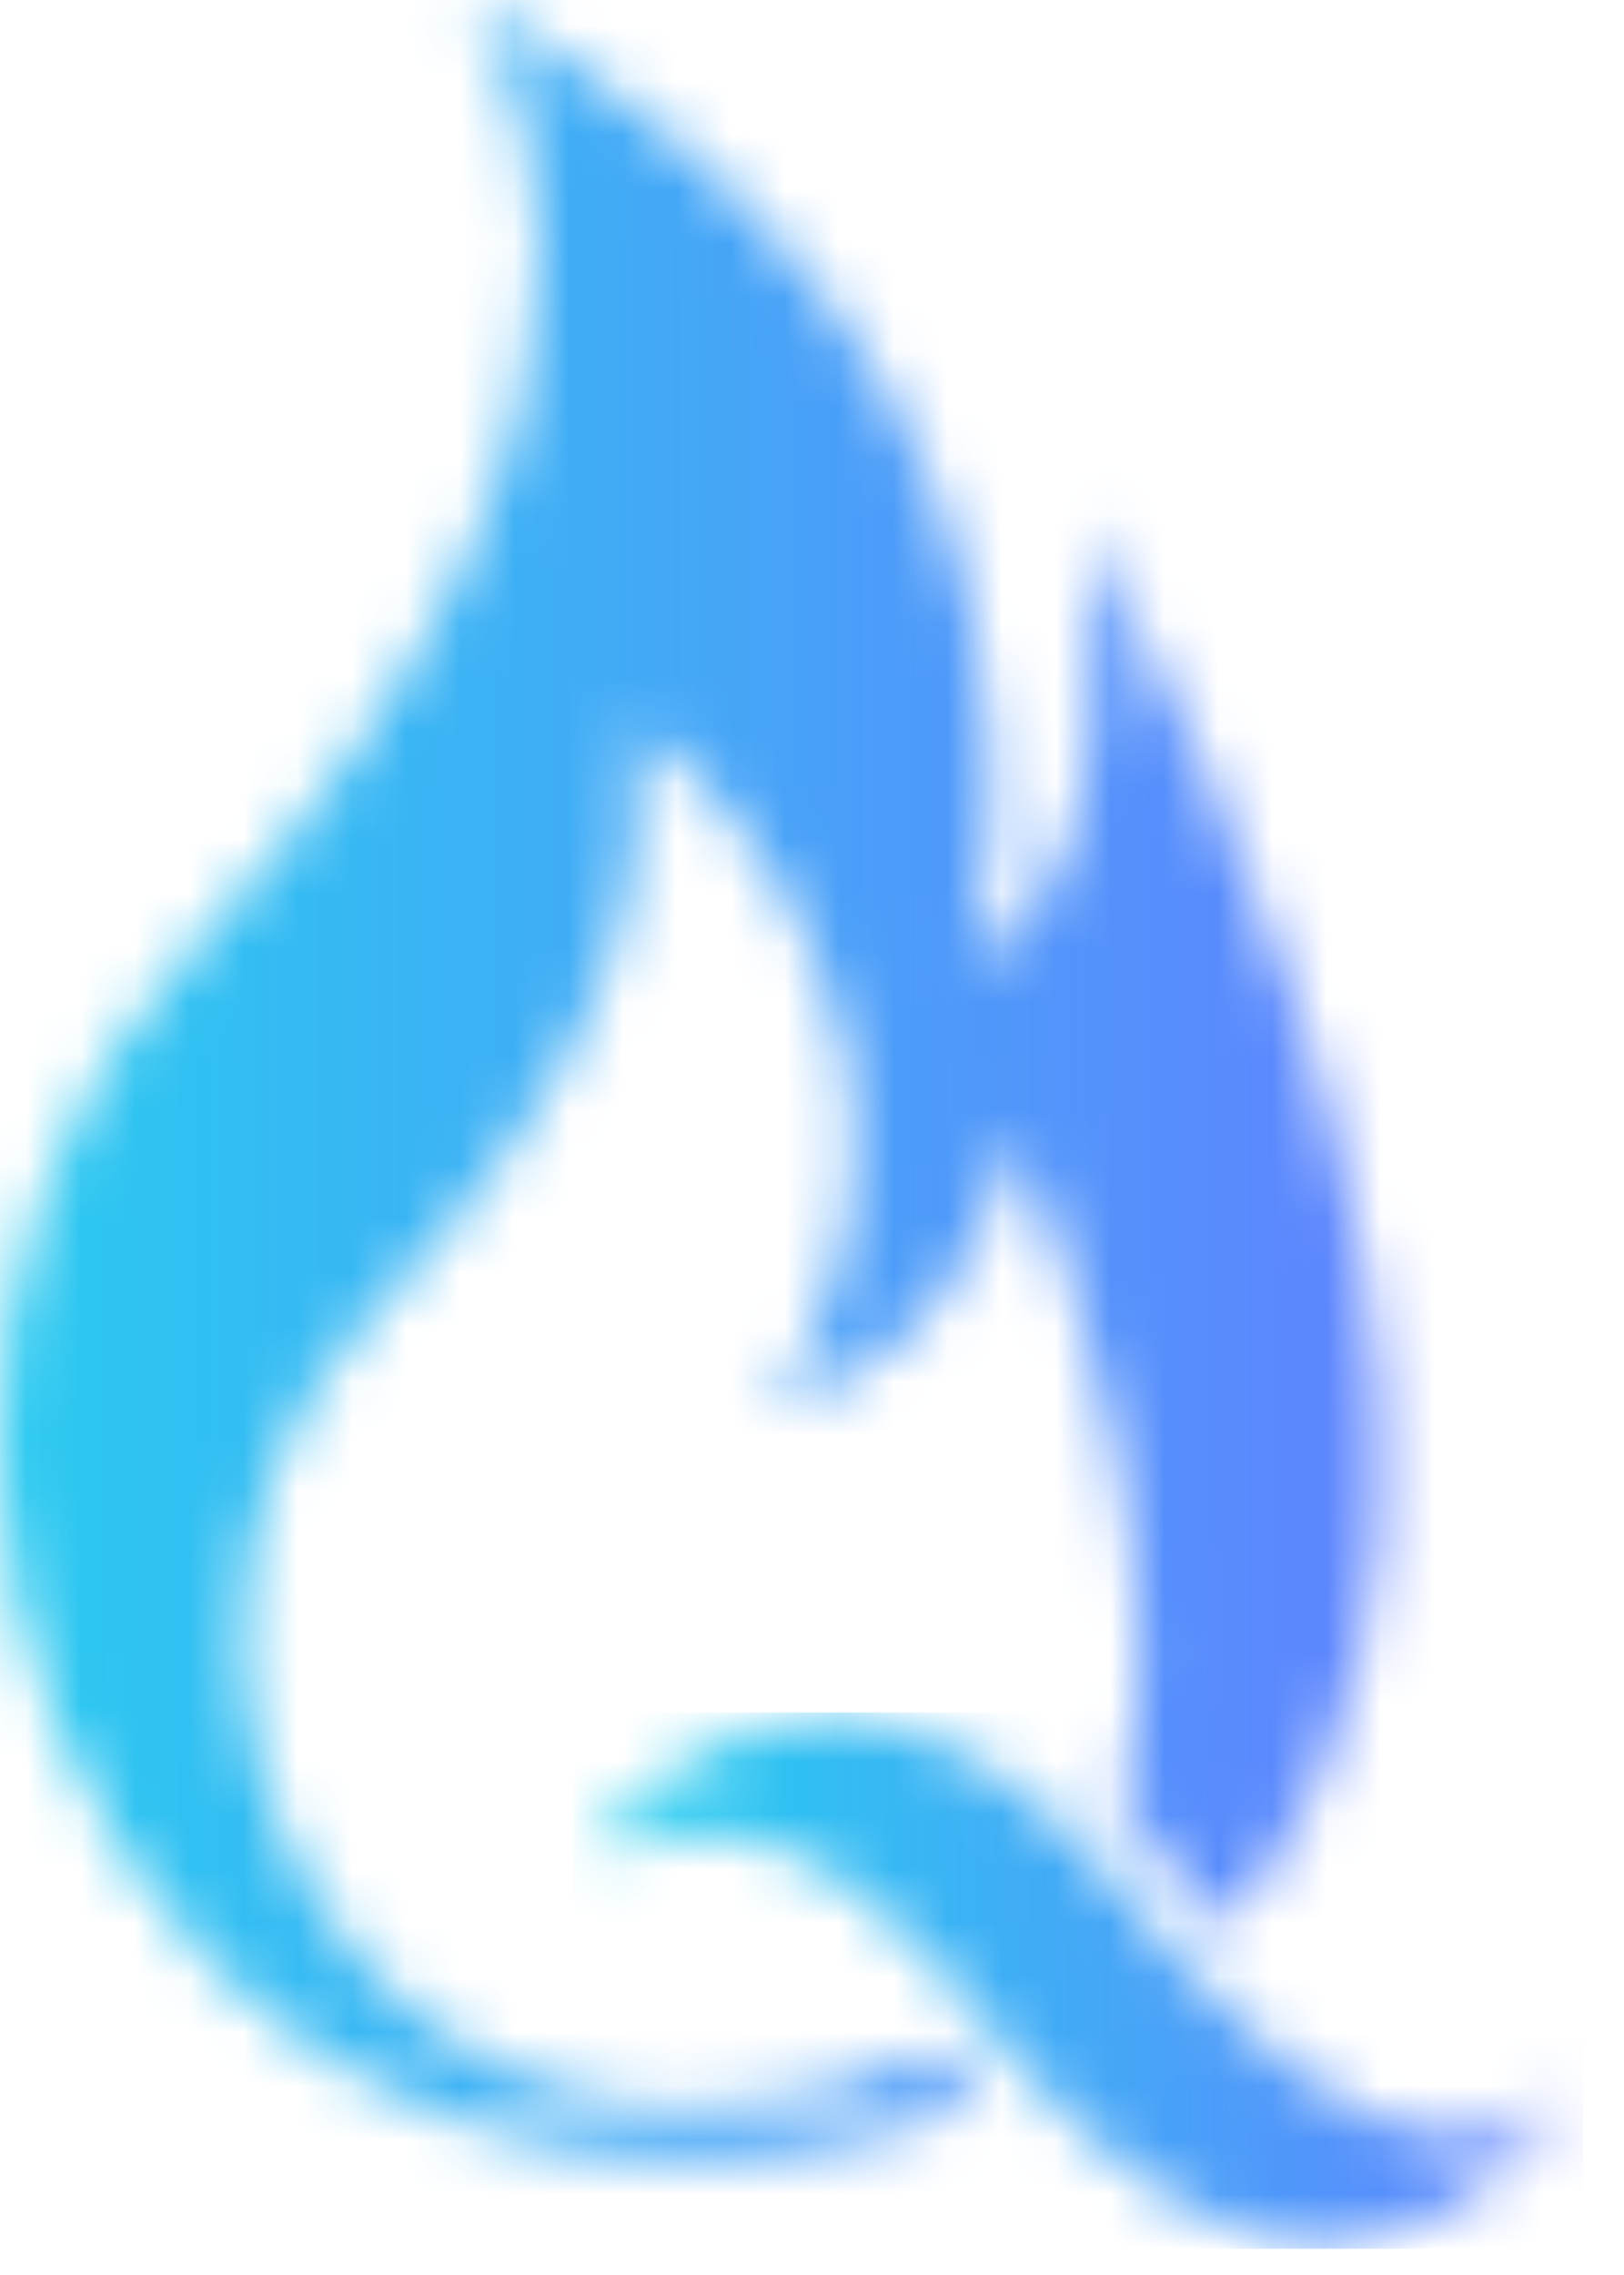 <svg width="30" height="42" viewBox="0 0 30 42" fill="none" xmlns="http://www.w3.org/2000/svg">
<mask id="mask0_34_9" style="mask-type:luminance" maskUnits="userSpaceOnUse" x="0" y="0" width="26" height="40">
<path d="M24.348 32.867C23.902 33.865 23.311 34.791 22.595 35.617C22.315 35.306 22.026 34.962 21.728 34.586C21.391 34.16 21.041 33.768 20.704 33.41C21.77 29.553 20.14 24.155 18.779 20.896C18.706 21.2 18.614 21.498 18.503 21.79C18.163 22.888 17.553 23.883 16.73 24.684C16.249 25.105 15.709 25.453 15.127 25.716L14.33 26.073L14.88 24.959C15.72 23.293 15.991 21.397 15.65 19.562C15.65 19.479 15.616 19.397 15.595 19.314C15.043 16.947 13.693 14.842 11.772 13.353C11.985 16.647 11.277 19.583 6.801 24.355C5.251 26.013 4.422 28.219 4.497 30.488C4.556 32.773 5.469 34.954 7.055 36.6C7.811 37.361 8.713 37.959 9.707 38.36C10.701 38.761 11.766 38.955 12.838 38.931C14.379 38.951 15.898 38.567 17.245 37.818C17.513 38.161 17.788 38.505 18.057 38.794C13.402 40.747 7.564 40.018 3.892 36.229C-1.058 31.086 -1.402 22.849 3.528 17.575C13.897 6.484 8.643 0 8.643 0C21.171 6.917 17.933 17.788 17.933 17.788C21.11 16.358 20.051 9.75 19.996 9.578C20.819 11.03 21.556 12.529 22.203 14.068C24.637 19.645 27.002 26.974 24.348 32.867Z" fill="white"/>
</mask>
<g mask="url(#mask0_34_9)">
<rect x="-3.101" y="-4.029" width="30.364" height="48.516" fill="url(#paint0_linear_34_9)"/>
</g>
<mask id="mask1_34_9" style="mask-type:luminance" maskUnits="userSpaceOnUse" x="10" y="31" width="20" height="11">
<path d="M29.209 38.244C28.948 38.711 25.2 45.085 19.04 38.361C18.723 38.017 18.407 37.673 18.084 37.233C18.084 37.233 14.701 32.124 10.74 34.352C10.823 34.228 14.941 28.459 20.366 34.483C20.573 34.71 20.779 34.957 20.985 35.218C21.315 35.631 21.632 36.016 21.941 36.353C26.734 41.709 28.996 38.567 29.209 38.244Z" fill="white"/>
</mask>
<g mask="url(#mask1_34_9)">
<rect x="10.597" y="31.615" width="18.648" height="9.901" fill="url(#paint1_linear_34_9)"/>
</g>
<defs>
<linearGradient id="paint0_linear_34_9" x1="-3.101" y1="20.229" x2="27.263" y2="20.229" gradientUnits="userSpaceOnUse">
<stop stop-color="#23D2EE"/>
<stop offset="1" stop-color="#627FFF"/>
</linearGradient>
<linearGradient id="paint1_linear_34_9" x1="10.597" y1="36.566" x2="29.244" y2="36.566" gradientUnits="userSpaceOnUse">
<stop stop-color="#23D2EE"/>
<stop offset="1" stop-color="#627FFF"/>
</linearGradient>
</defs>
</svg>
